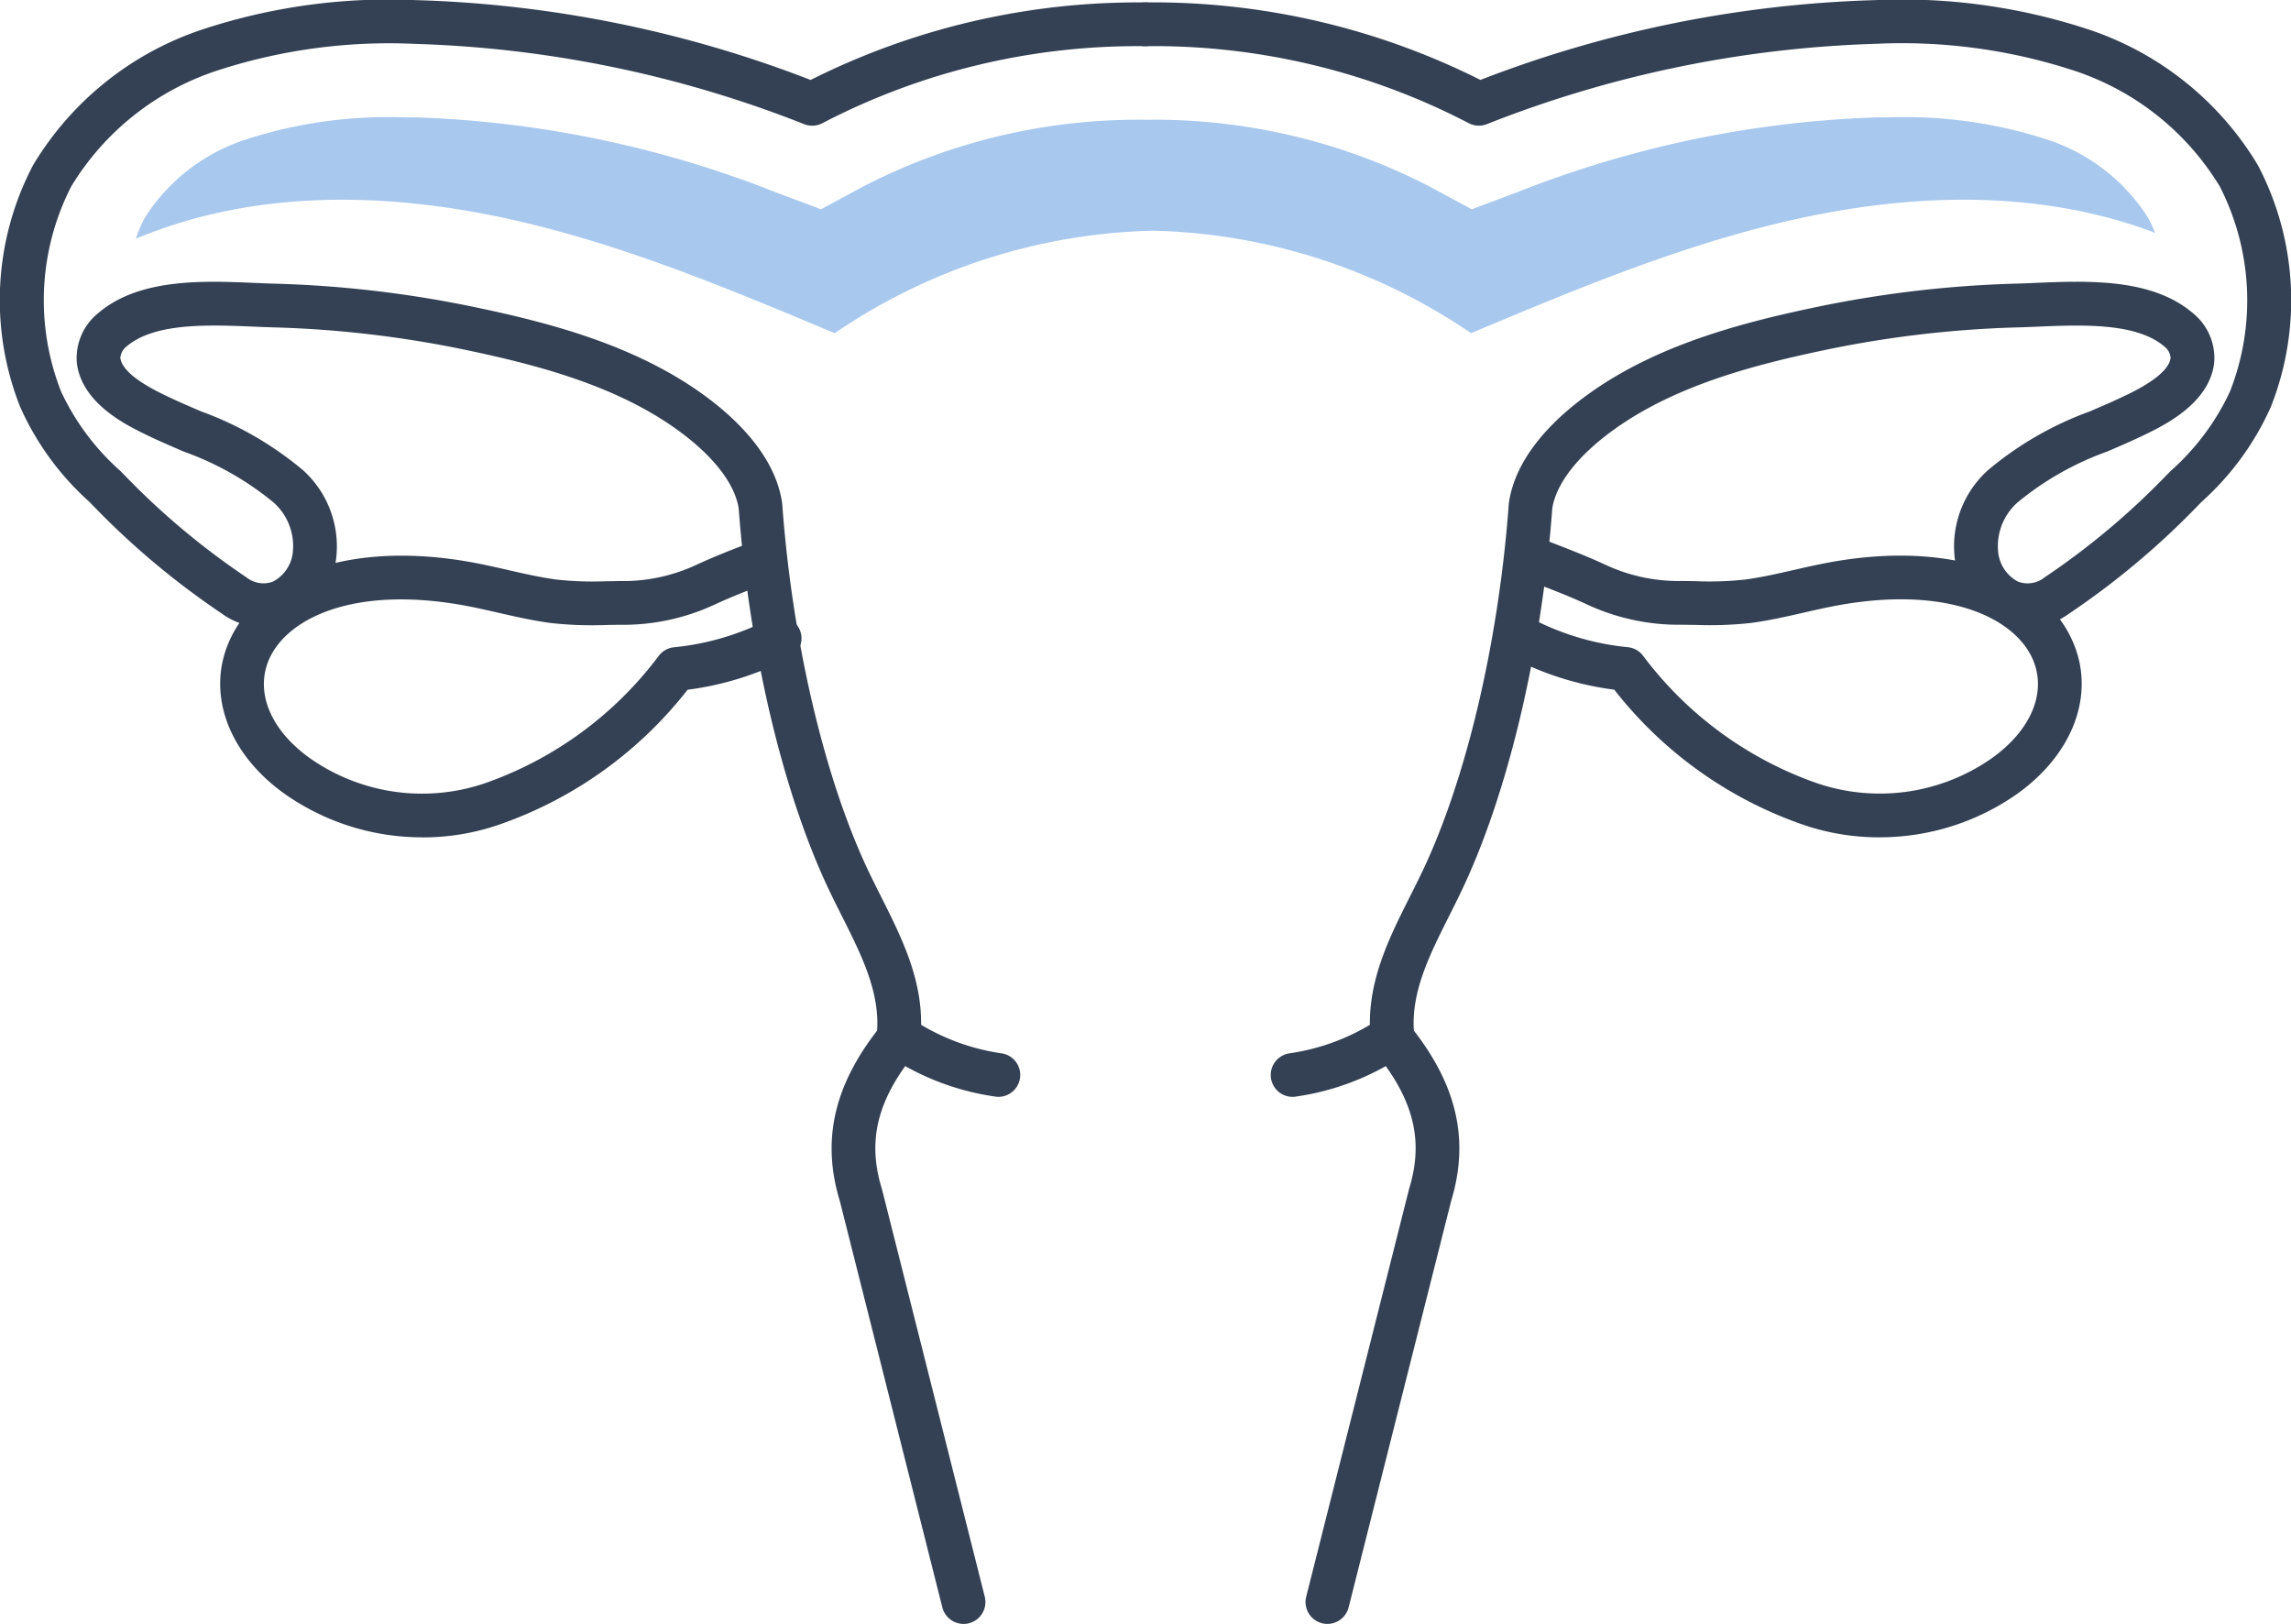 <svg id="グループ_58640" data-name="グループ 58640" xmlns="http://www.w3.org/2000/svg" xmlns:xlink="http://www.w3.org/1999/xlink" width="137.089" height="97.164" viewBox="0 0 137.089 97.164">
  <defs>
    <clipPath id="clip-path">
      <rect id="長方形_31018" data-name="長方形 31018" width="137.089" height="97.164" fill="none"/>
    </clipPath>
  </defs>
  <g id="グループ_58561" data-name="グループ 58561" clip-path="url(#clip-path)">
    <path id="パス_298394" data-name="パス 298394" d="M92.566,103.55a1.39,1.39,0,0,1-.188-.013,15.453,15.453,0,0,1-6.517-2.508,1.309,1.309,0,0,1,1.559-2.1,13.027,13.027,0,0,0,5.331,2.02,1.309,1.309,0,0,1-.185,2.6" transform="translate(-32.797 -37.922)" fill="#344154"/>
    <path id="パス_298395" data-name="パス 298395" d="M88.721,135.086a1.311,1.311,0,0,1-1.268-.989l-6.133-24.31c-1.137-3.731-.316-7.113,2.58-10.639a1.309,1.309,0,1,1,2.022,1.662c-2.358,2.871-2.983,5.335-2.089,8.241l.018.065,6.14,24.342a1.31,1.31,0,0,1-1.27,1.629" transform="translate(-31.065 -37.922)" fill="#344154"/>
    <path id="パス_298396" data-name="パス 298396" d="M53.767,63.366a1.289,1.289,0,0,1-.137-.007,1.308,1.308,0,0,1-1.167-1.436c.254-2.46-.887-4.727-2.094-7.129-.236-.469-.473-.939-.7-1.414-2.788-5.8-4.831-14.385-5.468-22.97-.248-1.53-1.6-3.23-3.812-4.794C36.8,23.079,32.25,21.87,28.268,21.021a65.006,65.006,0,0,0-11.88-1.433c-.39-.01-.806-.027-1.241-.046-2.623-.109-5.884-.247-7.563,1.18a.949.949,0,0,0-.382.694c.118.988,2.02,1.915,2.644,2.219.7.341,1.423.651,2.189.98a20.183,20.183,0,0,1,6.11,3.53,6.139,6.139,0,0,1,1.969,5.281A4.8,4.8,0,0,1,17.386,37.2a4.22,4.22,0,0,1-4.119-.493A47.559,47.559,0,0,1,5.8,30.492l-.461-.473A16.761,16.761,0,0,1,1.2,24.33,17.357,17.357,0,0,1,1.982,9.877a18.665,18.665,0,0,1,10.2-8.138A35.659,35.659,0,0,1,24.862.006,71.016,71.016,0,0,1,48.507,4.784,43.634,43.634,0,0,1,68.544.146a1.309,1.309,0,0,1,0,2.618,40.812,40.812,0,0,0-19.321,4.6,1.313,1.313,0,0,1-1.079.074A68.98,68.98,0,0,0,24.828,2.625,33.208,33.208,0,0,0,13.065,4.2a16.061,16.061,0,0,0-8.8,6.951,14.946,14.946,0,0,0-.611,12.273,14.582,14.582,0,0,0,3.555,4.76l.469.481a45.01,45.01,0,0,0,7.063,5.876,1.624,1.624,0,0,0,1.6.254,2.249,2.249,0,0,0,1.183-1.771,3.492,3.492,0,0,0-1.172-2.975A17.929,17.929,0,0,0,11,27.021c-.76-.326-1.547-.663-2.3-1.032-1.14-.556-3.809-1.857-4.1-4.261a3.454,3.454,0,0,1,1.285-3c2.461-2.093,6.293-1.931,9.369-1.8.42.018.822.036,1.2.045a67.58,67.58,0,0,1,12.359,1.489c4.241.9,9.112,2.208,13.085,5.017,2,1.412,4.467,3.7,4.9,6.589,0,.032.008.065.01.1.61,8.294,2.561,16.549,5.221,22.082.221.461.451.917.679,1.372,1.325,2.632,2.694,5.353,2.36,8.575a1.308,1.308,0,0,1-1.3,1.174" transform="translate(0 0)" fill="#344154"/>
    <path id="パス_298397" data-name="パス 298397" d="M33.509,70.249a14.289,14.289,0,0,1-8.2-2.563c-3.377-2.383-4.72-5.932-3.424-9.041,1.755-4.207,7.429-6.12,14.459-4.872.772.138,1.534.312,2.271.48,1,.228,1.947.444,2.908.573a19.594,19.594,0,0,0,2.954.1c.288,0,.577-.009.866-.011a10.359,10.359,0,0,0,4.532-.962c1.112-.517,2.249-.955,3.35-1.379l.142-.055a1.309,1.309,0,1,1,.941,2.442l-.142.055c-1.109.427-2.155.831-3.186,1.31a13.02,13.02,0,0,1-5.623,1.207c-.279,0-.558.006-.837.01a22.339,22.339,0,0,1-3.346-.118c-1.08-.145-2.128-.385-3.142-.616-.738-.168-1.436-.328-2.146-.454-6.565-1.165-10.549.819-11.586,3.3-.818,1.963.146,4.222,2.517,5.894a11.675,11.675,0,0,0,10.527,1.428,22.127,22.127,0,0,0,10.308-7.6,1.308,1.308,0,0,1,.9-.5,15.771,15.771,0,0,0,5.7-1.685,1.309,1.309,0,1,1,1.182,2.335,18.282,18.282,0,0,1-6.067,1.891,24.486,24.486,0,0,1-11.143,8.025,13.981,13.981,0,0,1-4.718.81" transform="translate(-8.223 -20.149)" fill="#344154"/>
    <path id="パス_298398" data-name="パス 298398" d="M168.52,70.249a13.981,13.981,0,0,1-4.718-.81,24.484,24.484,0,0,1-11.142-8.025,18.269,18.269,0,0,1-6.067-1.891,1.309,1.309,0,1,1,1.182-2.335,15.764,15.764,0,0,0,5.7,1.685,1.308,1.308,0,0,1,.9.5,22.125,22.125,0,0,0,10.307,7.6,11.677,11.677,0,0,0,10.527-1.428c2.371-1.672,3.334-3.931,2.516-5.894-1.036-2.484-5.02-4.468-11.586-3.3-.709.126-1.406.286-2.144.454-1.015.231-2.064.471-3.143.616a22.355,22.355,0,0,1-3.346.118c-.278,0-.557-.009-.837-.01a13.023,13.023,0,0,1-5.625-1.207c-1.026-.478-2.071-.88-3.177-1.306l-.15-.058a1.309,1.309,0,1,1,.941-2.442l.149.057c1.1.424,2.234.861,3.342,1.376a10.356,10.356,0,0,0,4.533.963c.289,0,.578.006.866.011a19.591,19.591,0,0,0,2.955-.1c.961-.129,1.907-.345,2.909-.573.736-.168,1.5-.342,2.269-.479,7.031-1.25,12.706.665,14.46,4.872,1.3,3.109-.046,6.658-3.423,9.041a14.293,14.293,0,0,1-8.2,2.563" transform="translate(-56.065 -20.149)" fill="#344154"/>
    <path id="パス_298399" data-name="パス 298399" d="M124.77,103.552a1.309,1.309,0,0,1-.185-2.6,13.029,13.029,0,0,0,5.332-2.02,1.309,1.309,0,0,1,1.559,2.1,15.453,15.453,0,0,1-6.517,2.508,1.4,1.4,0,0,1-.188.013" transform="translate(-47.451 -37.924)" fill="#344154"/>
    <path id="パス_298400" data-name="パス 298400" d="M128.2,135.087a1.31,1.31,0,0,1-1.27-1.629l6.158-24.407c.894-2.905.269-5.37-2.089-8.241a1.309,1.309,0,1,1,2.022-1.662c2.9,3.526,3.716,6.908,2.58,10.639l-6.133,24.31a1.311,1.311,0,0,1-1.268.989" transform="translate(-48.769 -37.923)" fill="#344154"/>
    <path id="パス_298401" data-name="パス 298401" d="M125.294,63.366a1.308,1.308,0,0,1-1.3-1.174c-.333-3.221,1.035-5.942,2.359-8.572.229-.456.459-.912.681-1.374,2.66-5.532,4.611-13.787,5.221-22.082,0-.032.006-.065.01-.1.432-2.888,2.9-5.177,4.9-6.588,3.972-2.809,8.843-4.113,13.085-5.017a67.58,67.58,0,0,1,12.359-1.489c.376-.009.778-.026,1.2-.045,3.078-.127,6.908-.29,9.369,1.8a3.448,3.448,0,0,1,1.285,3c-.287,2.4-2.956,3.7-4.1,4.26-.757.369-1.543.707-2.3,1.032a17.917,17.917,0,0,0-5.352,3.035,3.49,3.49,0,0,0-1.172,2.974,2.252,2.252,0,0,0,1.183,1.771,1.622,1.622,0,0,0,1.6-.254,44.993,44.993,0,0,0,7.063-5.876l.466-.478a14.6,14.6,0,0,0,3.56-4.763,14.953,14.953,0,0,0-.612-12.273A16.064,16.064,0,0,0,166,4.2a33.11,33.11,0,0,0-11.762-1.58,68.98,68.98,0,0,0-23.316,4.816,1.311,1.311,0,0,1-1.079-.074,40.816,40.816,0,0,0-19.322-4.6,1.309,1.309,0,1,1,0-2.618,43.634,43.634,0,0,1,20.037,4.638A71.017,71.017,0,0,1,154.2.006a35.648,35.648,0,0,1,12.677,1.733,18.665,18.665,0,0,1,10.2,8.138,17.361,17.361,0,0,1,.785,14.453,16.783,16.783,0,0,1-4.145,5.692l-.458.47a47.545,47.545,0,0,1-7.468,6.217,4.218,4.218,0,0,1-4.118.493,4.807,4.807,0,0,1-2.729-3.775,6.138,6.138,0,0,1,1.969-5.281,20.168,20.168,0,0,1,6.11-3.53c.765-.329,1.488-.639,2.189-.98.625-.3,2.526-1.232,2.644-2.219a.944.944,0,0,0-.382-.693c-1.68-1.428-4.941-1.289-7.563-1.18-.435.019-.851.036-1.241.046a65.006,65.006,0,0,0-11.88,1.433c-3.982.849-8.534,2.058-12.119,4.593-2.211,1.564-3.563,3.264-3.812,4.794-.637,8.587-2.68,17.17-5.468,22.97-.228.477-.466.948-.7,1.417-1.207,2.4-2.348,4.668-2.094,7.127a1.308,1.308,0,0,1-1.167,1.436,1.29,1.29,0,0,1-.137.007" transform="translate(-41.973 0)" fill="#344154"/>
    <path id="パス_298402" data-name="パス 298402" d="M127.483,12.707a27.516,27.516,0,0,0-9.3-1.3c-.24,0-.481,0-.728,0a64.135,64.135,0,0,0-21.638,4.5l-2.673,1-2.511-1.354a35.836,35.836,0,0,0-16.958-4,35.836,35.836,0,0,0-16.958,4l-2.512,1.354-2.673-1a64.132,64.132,0,0,0-21.638-4.5q-.369,0-.727,0a27.513,27.513,0,0,0-9.3,1.3A11.282,11.282,0,0,0,13.75,17.4a7.387,7.387,0,0,0-.541,1.266,29.342,29.342,0,0,1,3.617-1.233c6.372-1.706,13.165-1.265,19.582.255s12.534,4.082,18.616,6.634a35.175,35.175,0,0,1,19.04-6.133A35.175,35.175,0,0,1,93.1,24.321c6.082-2.551,12.2-5.114,18.615-6.634s13.212-1.961,19.583-.255c.925.248,1.837.544,2.732.882a7.209,7.209,0,0,0-.426-.915,11.284,11.284,0,0,0-6.125-4.692" transform="translate(-5.077 -4.386)" fill="#a8c8ee"/>
  </g>
</svg>
